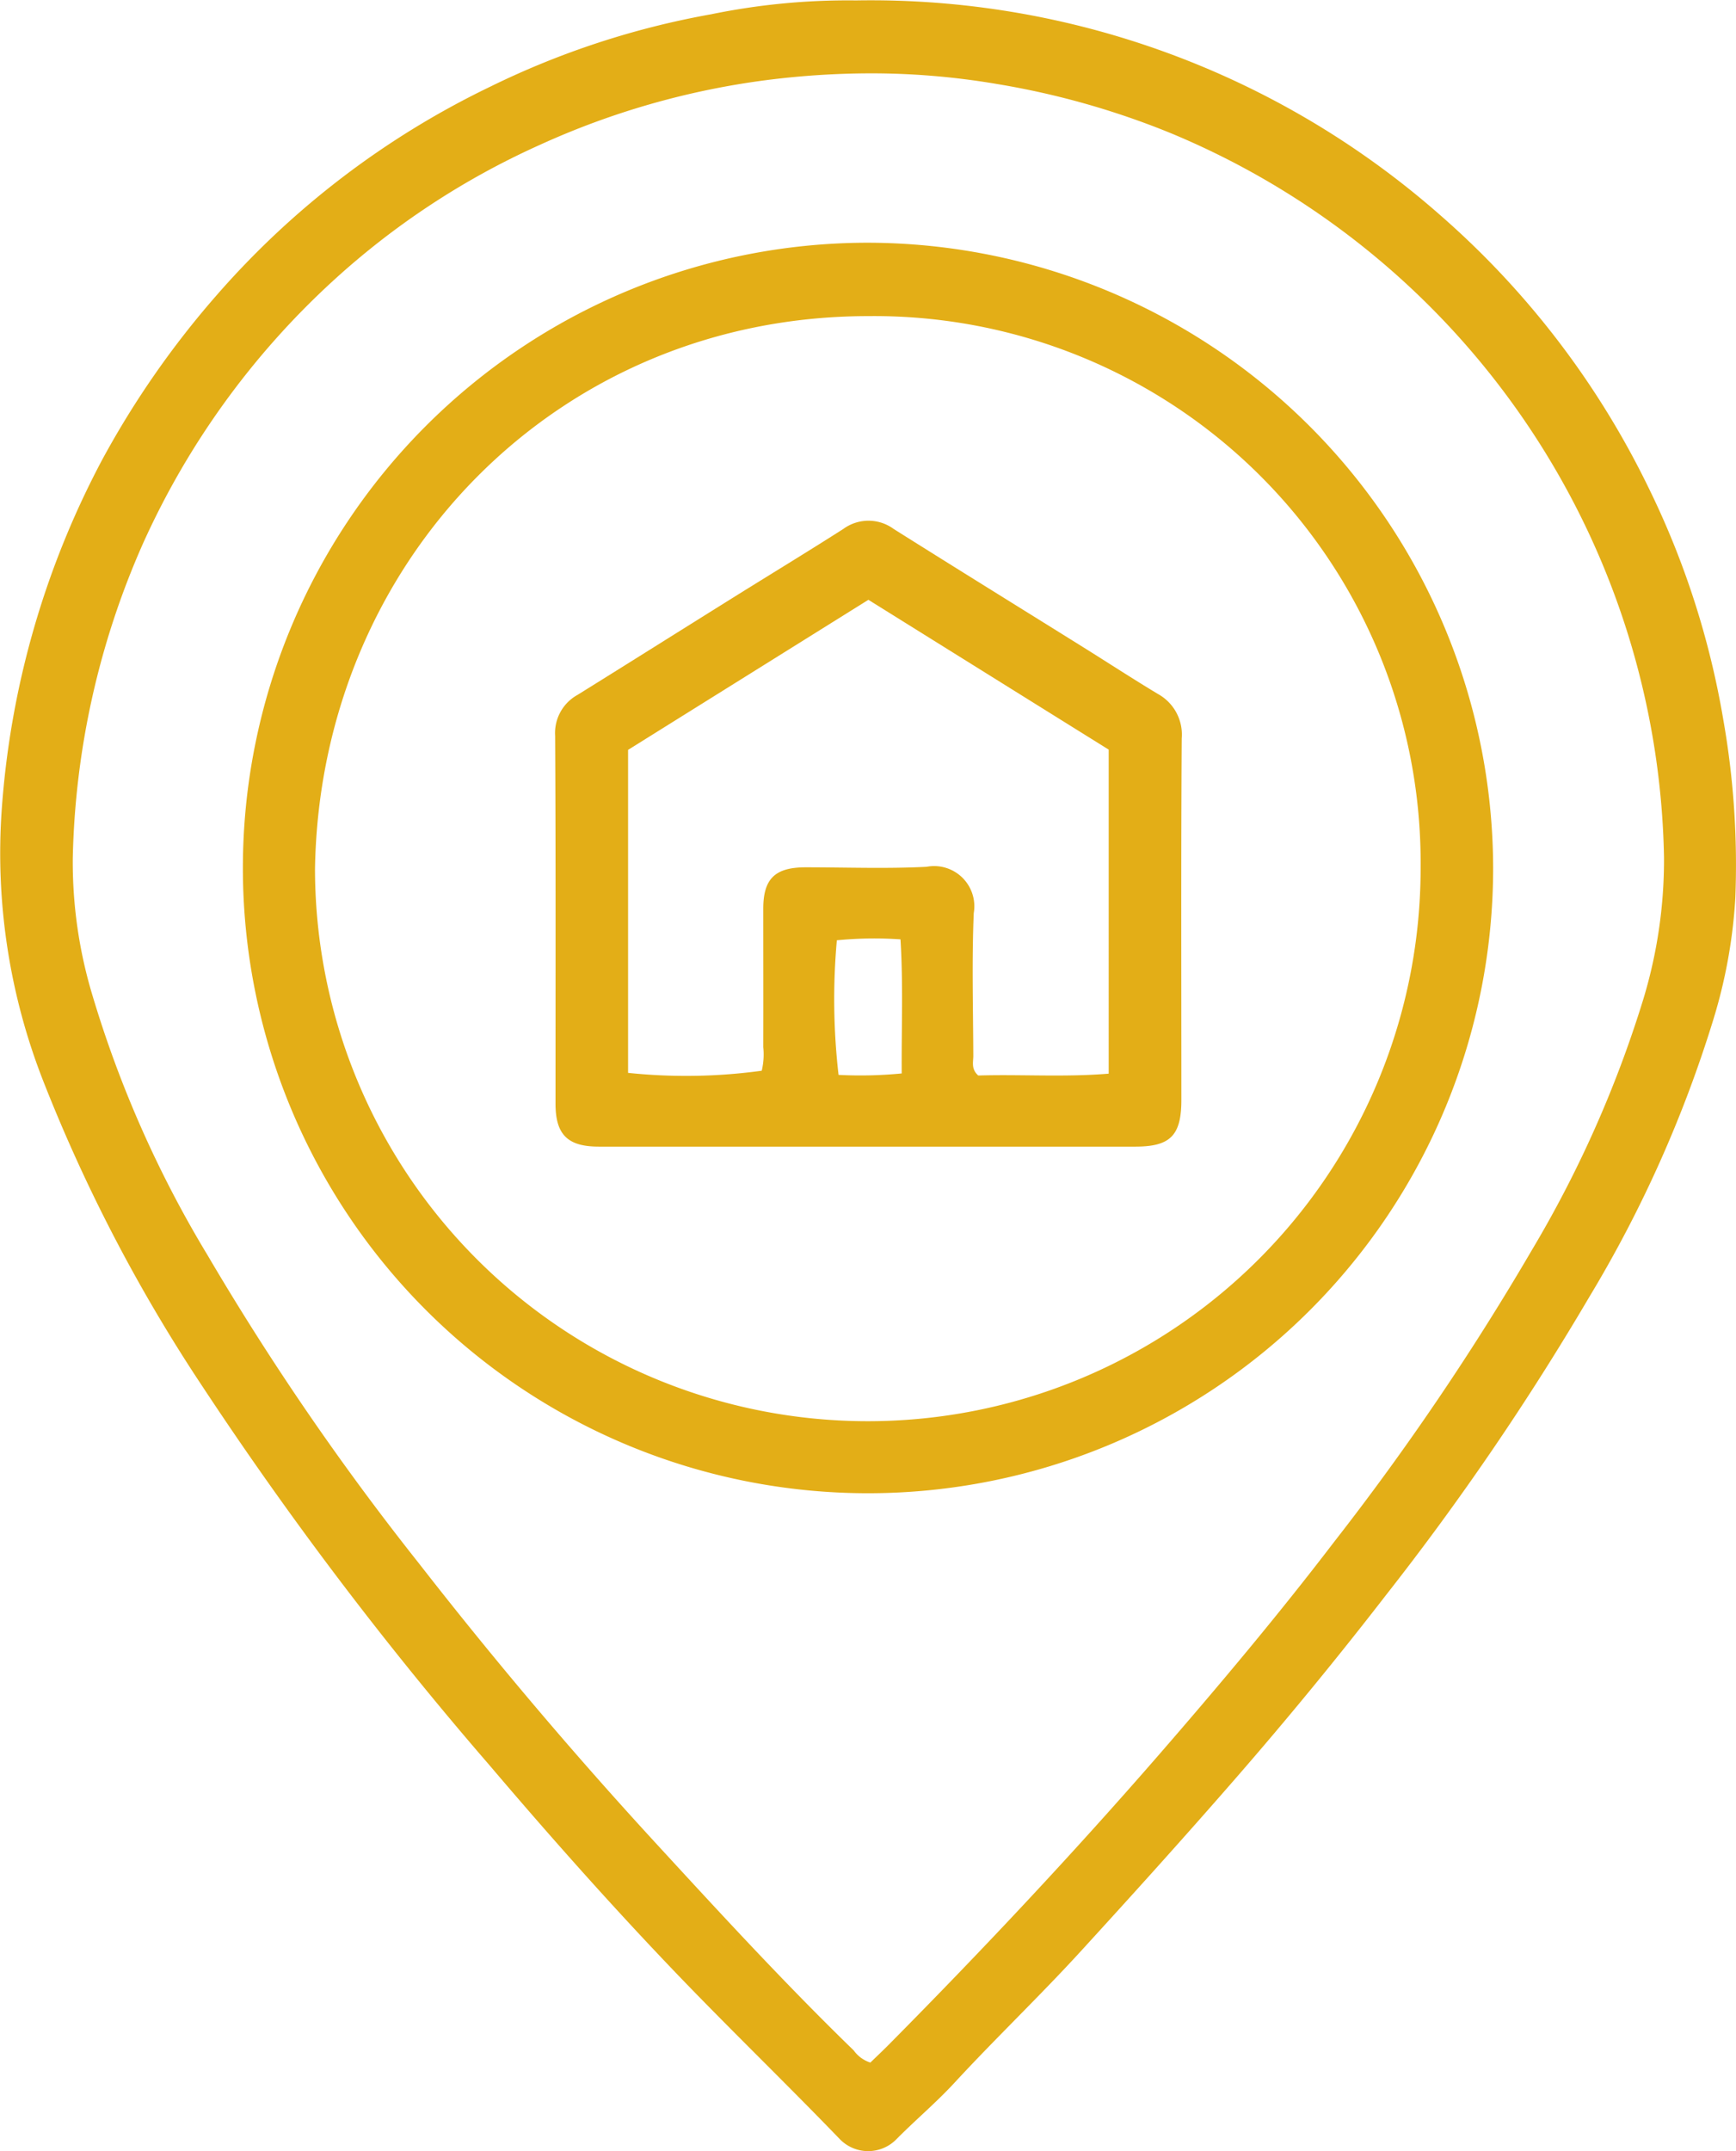 <svg xmlns="http://www.w3.org/2000/svg" xmlns:xlink="http://www.w3.org/1999/xlink" width="75.333" height="93.328" viewBox="0 0 75.333 93.328">
  <defs>
    <clipPath id="clip-path">
      <rect id="Rettangolo_72" data-name="Rettangolo 72" width="75.333" height="93.328" fill="#e3ae17"/>
    </clipPath>
  </defs>
  <g id="Raggruppa_147" data-name="Raggruppa 147" clip-path="url(#clip-path)">
    <path id="Tracciato_99" data-name="Tracciato 99" d="M37.118.019A37.393,37.393,0,0,1,62.493,9.33a37.308,37.308,0,0,1,9.058,11.855,36.7,36.7,0,0,1,3.232,10.045,36.315,36.315,0,0,1,.52,7.747,22.4,22.4,0,0,1-.948,5.24,53.986,53.986,0,0,1-5.387,12.051,116.75,116.75,0,0,1-8.829,12.943q-3.156,4.082-6.548,7.976c-2.2,2.528-4.441,5.009-6.7,7.479-1.777,1.942-3.68,3.756-5.465,5.689-.8.868-1.722,1.64-2.556,2.487a1.715,1.715,0,0,1-2.422-.029c-2.456-2.548-5.01-5-7.451-7.566-2.676-2.809-5.251-5.714-7.764-8.671A158.3,158.3,0,0,1,8.769,60.127a70.374,70.374,0,0,1-6.886-13.21A27.072,27.072,0,0,1,.08,35.055,38.022,38.022,0,0,1,4.434,19.947,39.142,39.142,0,0,1,9.408,12.8,37.082,37.082,0,0,1,21.275,3.76,36.2,36.2,0,0,1,30.867.618a29.451,29.451,0,0,1,6.251-.6m.652,89.467c.282-.274.6-.571.9-.879,4.008-4.049,7.906-8.2,11.643-12.5,2.605-3,5.159-6.041,7.573-9.2a114.211,114.211,0,0,0,8.58-12.655A49.872,49.872,0,0,0,71.3,43.387a20.819,20.819,0,0,0,.909-6.185A34.713,34.713,0,0,0,50.814,5.781a35.018,35.018,0,0,0-7.555-2.137,32.55,32.55,0,0,0-5.5-.462,36.2,36.2,0,0,0-4.482.291,34.355,34.355,0,0,0-9.867,2.82,33.782,33.782,0,0,0-8.978,5.91A34.843,34.843,0,0,0,6.192,23.61,35.488,35.488,0,0,0,3.158,37.235a20.008,20.008,0,0,0,.869,6A48.671,48.671,0,0,0,9,54.446a116.309,116.309,0,0,0,9.178,13.38q4.872,6.258,10.242,12.1c2.817,3.064,5.635,6.13,8.625,9.031a1.428,1.428,0,0,0,.726.53" transform="translate(0 0)" fill="#e3ae17"/>
    <path id="Tracciato_100" data-name="Tracciato 100" d="M96.23,69.058A27.127,27.127,0,1,1,69.078,41.941,27.181,27.181,0,0,1,96.23,69.058m-51.125.073a23.989,23.989,0,0,0,47.978-.1A23.71,23.71,0,0,0,69.12,45.125c-13.51,0-23.812,10.635-24.015,24.006" transform="translate(-31.436 -31.41)" fill="#e3ae17"/>
    <path id="Tracciato_101" data-name="Tracciato 101" d="M109.471,117.124q-5.821,0-11.643,0c-1.349,0-1.876-.519-1.877-1.863,0-5.321.013-10.642-.016-15.962a1.888,1.888,0,0,1,.975-1.776c2.23-1.387,4.453-2.786,6.681-4.177,1.618-1.01,3.25-2,4.856-3.025a1.849,1.849,0,0,1,2.181.007c2.726,1.716,5.465,3.41,8.2,5.115,1.087.678,2.162,1.379,3.26,2.04a2.01,2.01,0,0,1,1.037,1.933c-.033,5.227-.015,10.454-.015,15.681,0,1.54-.474,2.026-1.993,2.027q-5.821,0-11.643,0M99.1,99.911v14.013a24.116,24.116,0,0,0,5.8-.093,3.024,3.024,0,0,0,.067-1.021c.005-2,0-4.006,0-6.009,0-1.3.511-1.792,1.829-1.795,1.753,0,3.509.067,5.257-.022a1.744,1.744,0,0,1,2.048,2.006c-.087,2.062-.027,4.13-.02,6.2,0,.269-.1.569.215.849,1.833-.057,3.728.08,5.66-.081V99.9l-10.428-6.5L99.1,99.911m11.874,14.038c-.012-1.978.068-3.865-.053-5.818a16.723,16.723,0,0,0-2.761.04,28.594,28.594,0,0,0,.074,5.841,18.472,18.472,0,0,0,2.739-.063" transform="translate(-71.845 -67.377)" fill="#e3ae17"/>
  </g>
</svg>
